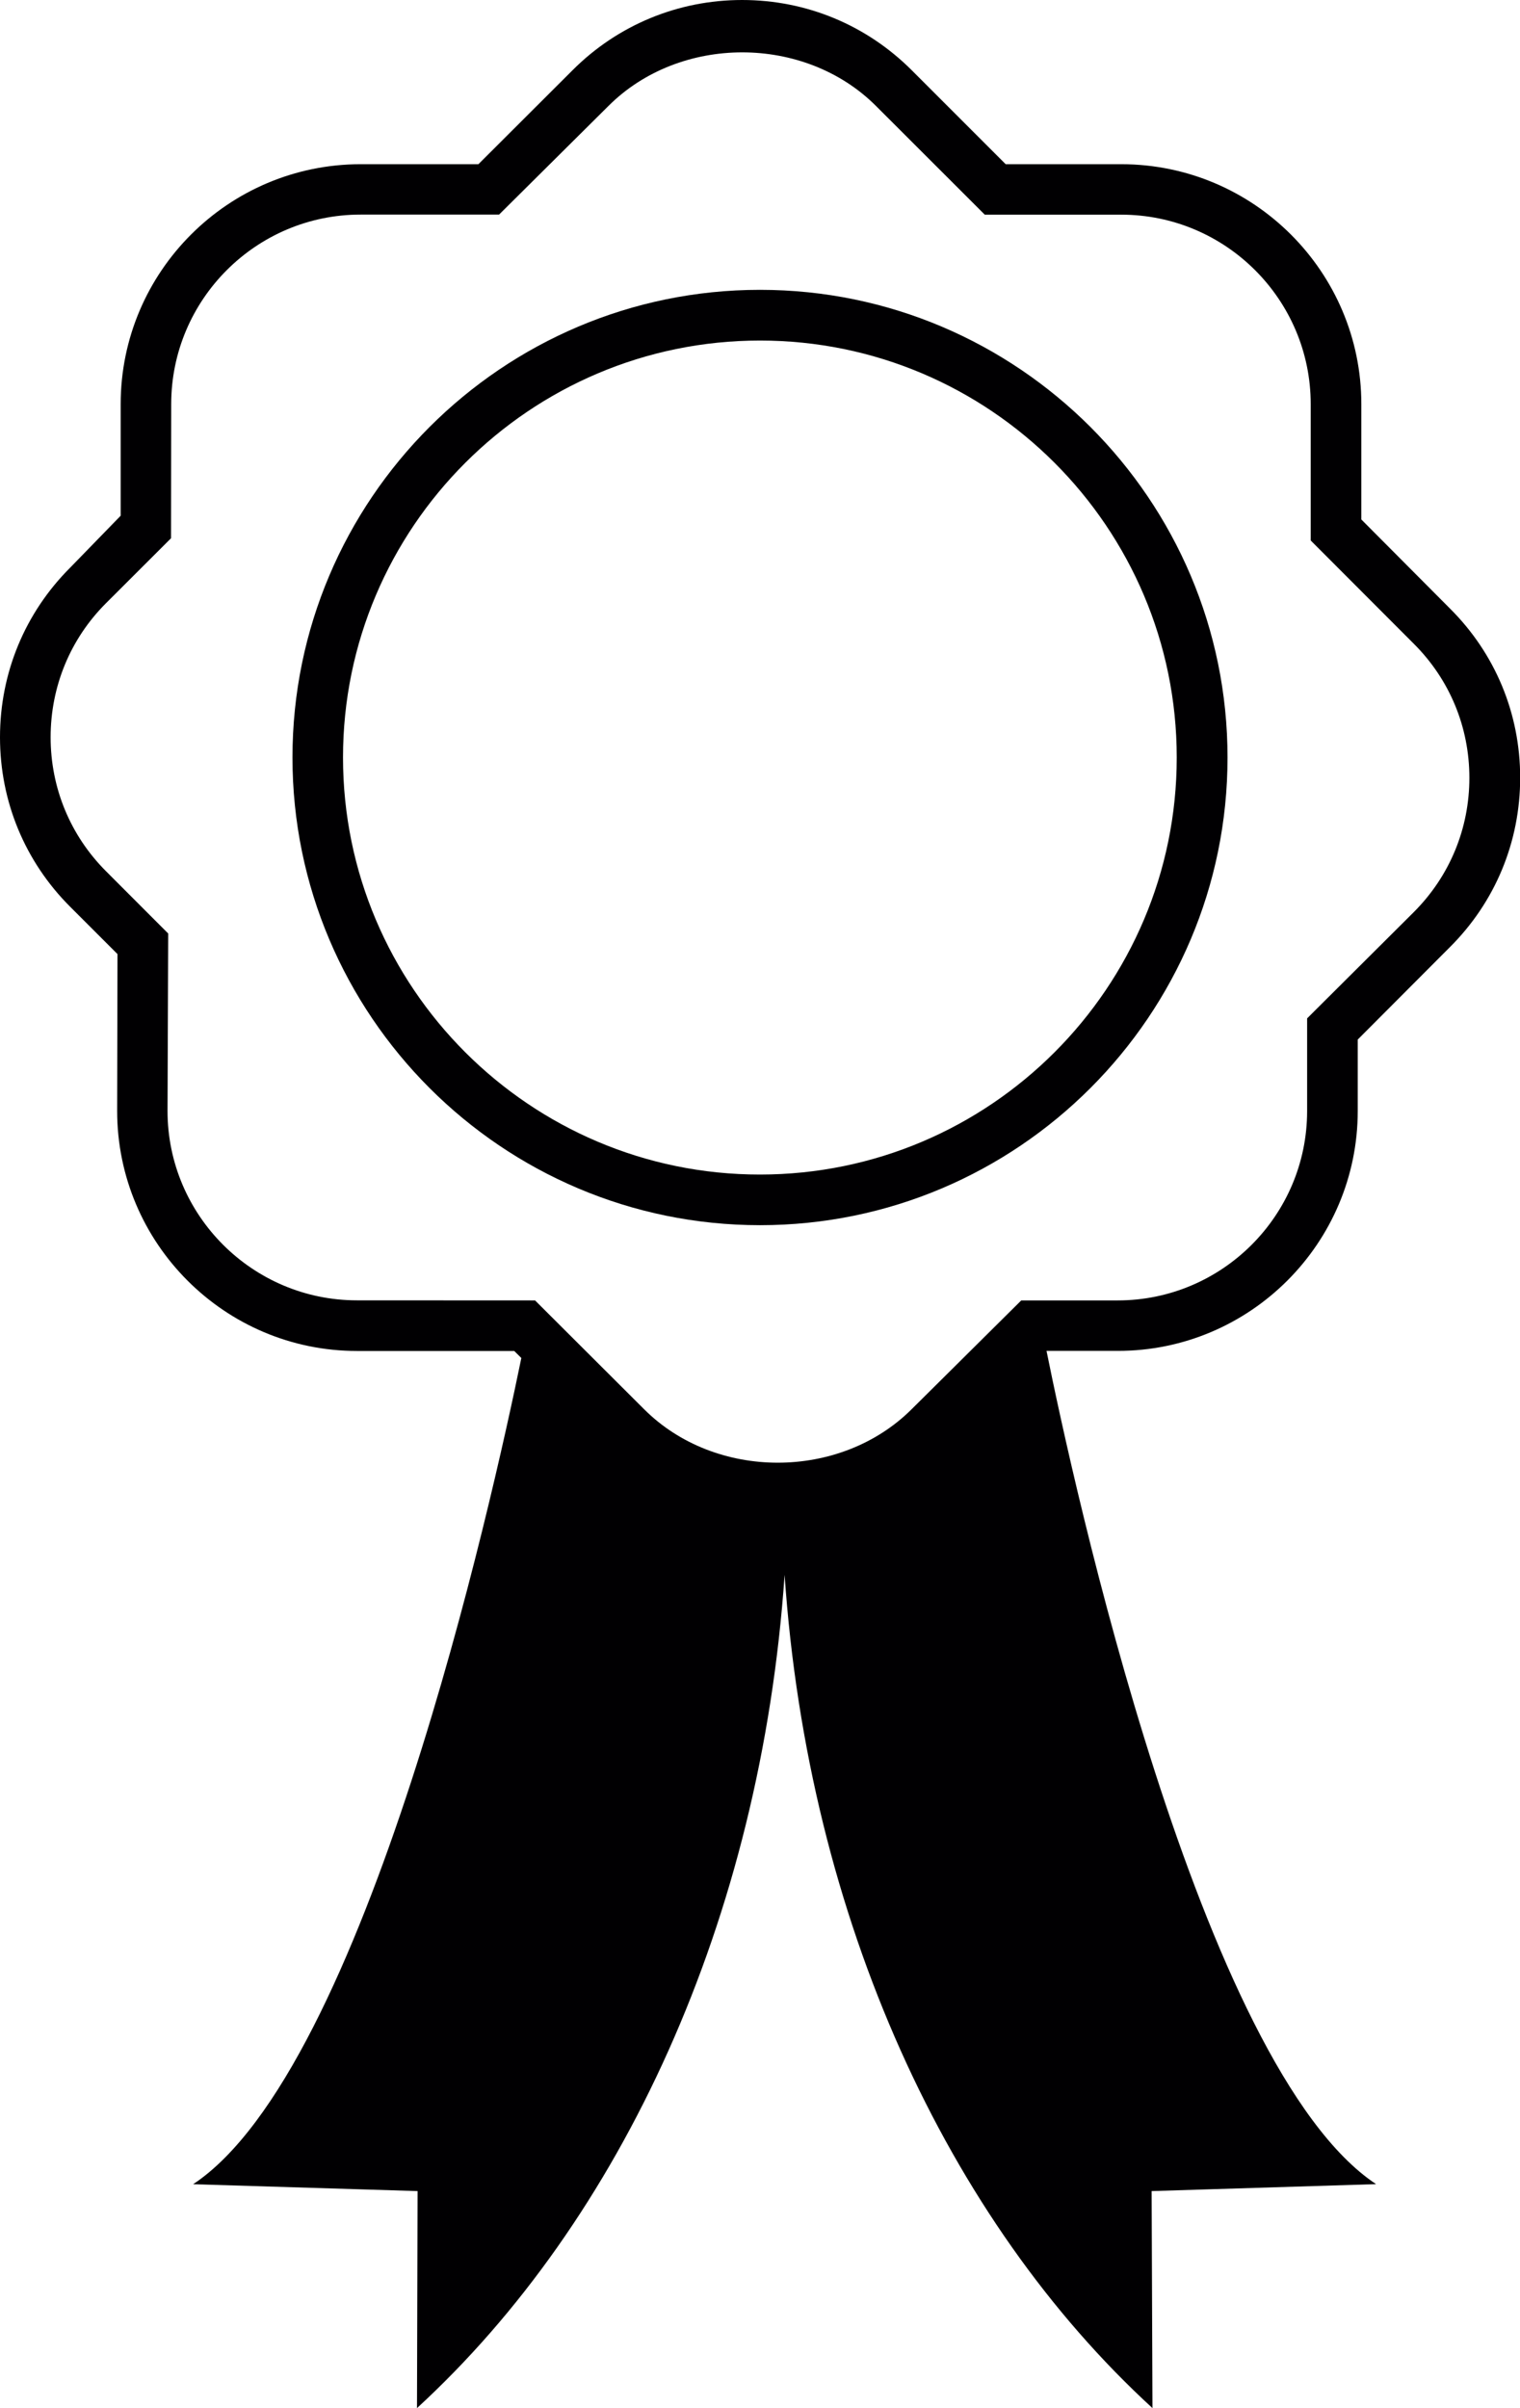 <?xml version="1.0" encoding="utf-8"?>
<!-- Generator: Adobe Illustrator 16.0.4, SVG Export Plug-In . SVG Version: 6.00 Build 0)  -->
<!DOCTYPE svg PUBLIC "-//W3C//DTD SVG 1.1//EN" "http://www.w3.org/Graphics/SVG/1.1/DTD/svg11.dtd">
<svg version="1.1" id="Capa_1" xmlns="http://www.w3.org/2000/svg" xmlns:xlink="http://www.w3.org/1999/xlink" x="0px" y="0px"
	 width="18.164px" height="28.773px" viewBox="0 0 18.164 28.773" enable-background="new 0 0 18.164 28.773" xml:space="preserve">
<g>
	<path fill="#010002" d="M16.225,13.274v-0.853l1.098-1.101c0.545-0.541,0.843-1.261,0.843-2.028c0-0.766-0.298-1.485-0.843-2.025
		l-1.055-1.06V4.829c0-1.581-1.287-2.867-2.869-2.867h-1.381L10.896,0.84C10.354,0.298,9.635,0,8.868,0
		C8.104,0,7.382,0.298,6.841,0.84L5.717,1.962H4.31c-1.582,0-2.868,1.286-2.868,2.867v1.333L0.84,6.781C0.297,7.323,0,8.043,0,8.809
		c0,0.766,0.297,1.485,0.84,2.027l0.564,0.564L1.4,13.274c0,1.581,1.286,2.868,2.866,2.868h1.879l0.085,0.084
		c-0.348,1.7-1.854,8.502-3.922,9.872L4.99,26.18l-0.007,2.593c2.441-2.242,4.11-5.834,4.393-9.956
		c0.282,4.121,1.95,7.713,4.396,9.956l-0.01-2.593l2.682-0.083c-2.104-1.396-3.629-8.419-3.938-9.956h0.852
		C14.938,16.142,16.225,14.855,16.225,13.274z M12.204,15.538l-1.308,1.298c-0.855,0.854-2.348,0.855-3.201,0l-1.301-1.298
		l-2.128-0.001c-1.247,0-2.264-1.015-2.264-2.263l0.008-2.12l-0.744-0.745c-0.427-0.428-0.661-0.996-0.661-1.6
		c0-0.605,0.234-1.174,0.661-1.601l0.778-0.777l0.002-1.603c0-1.248,1.015-2.264,2.263-2.264h1.655L7.27,1.267
		c0.854-0.855,2.345-0.855,3.199,0l1.299,1.298h1.631c1.248,0,2.264,1.016,2.264,2.264v1.629l1.234,1.236
		c0.428,0.428,0.662,0.995,0.662,1.6c0,0.605-0.234,1.173-0.662,1.602l-1.277,1.272v1.107c0,1.248-1.016,2.263-2.264,2.263H12.204z"
		/>
	<path fill="#010002" d="M9.082,3.463c-3.081,0-5.587,2.508-5.587,5.588c0,3.081,2.506,5.588,5.587,5.588
		c3.08,0.001,5.587-2.507,5.587-5.588C14.669,5.97,12.162,3.463,9.082,3.463z M9.082,14.034c-2.748,0.001-4.983-2.235-4.983-4.983
		c0-2.747,2.235-4.982,4.983-4.982c2.747,0,4.98,2.235,4.98,4.982C14.062,11.799,11.829,14.034,9.082,14.034z"/>
</g>
</svg>
